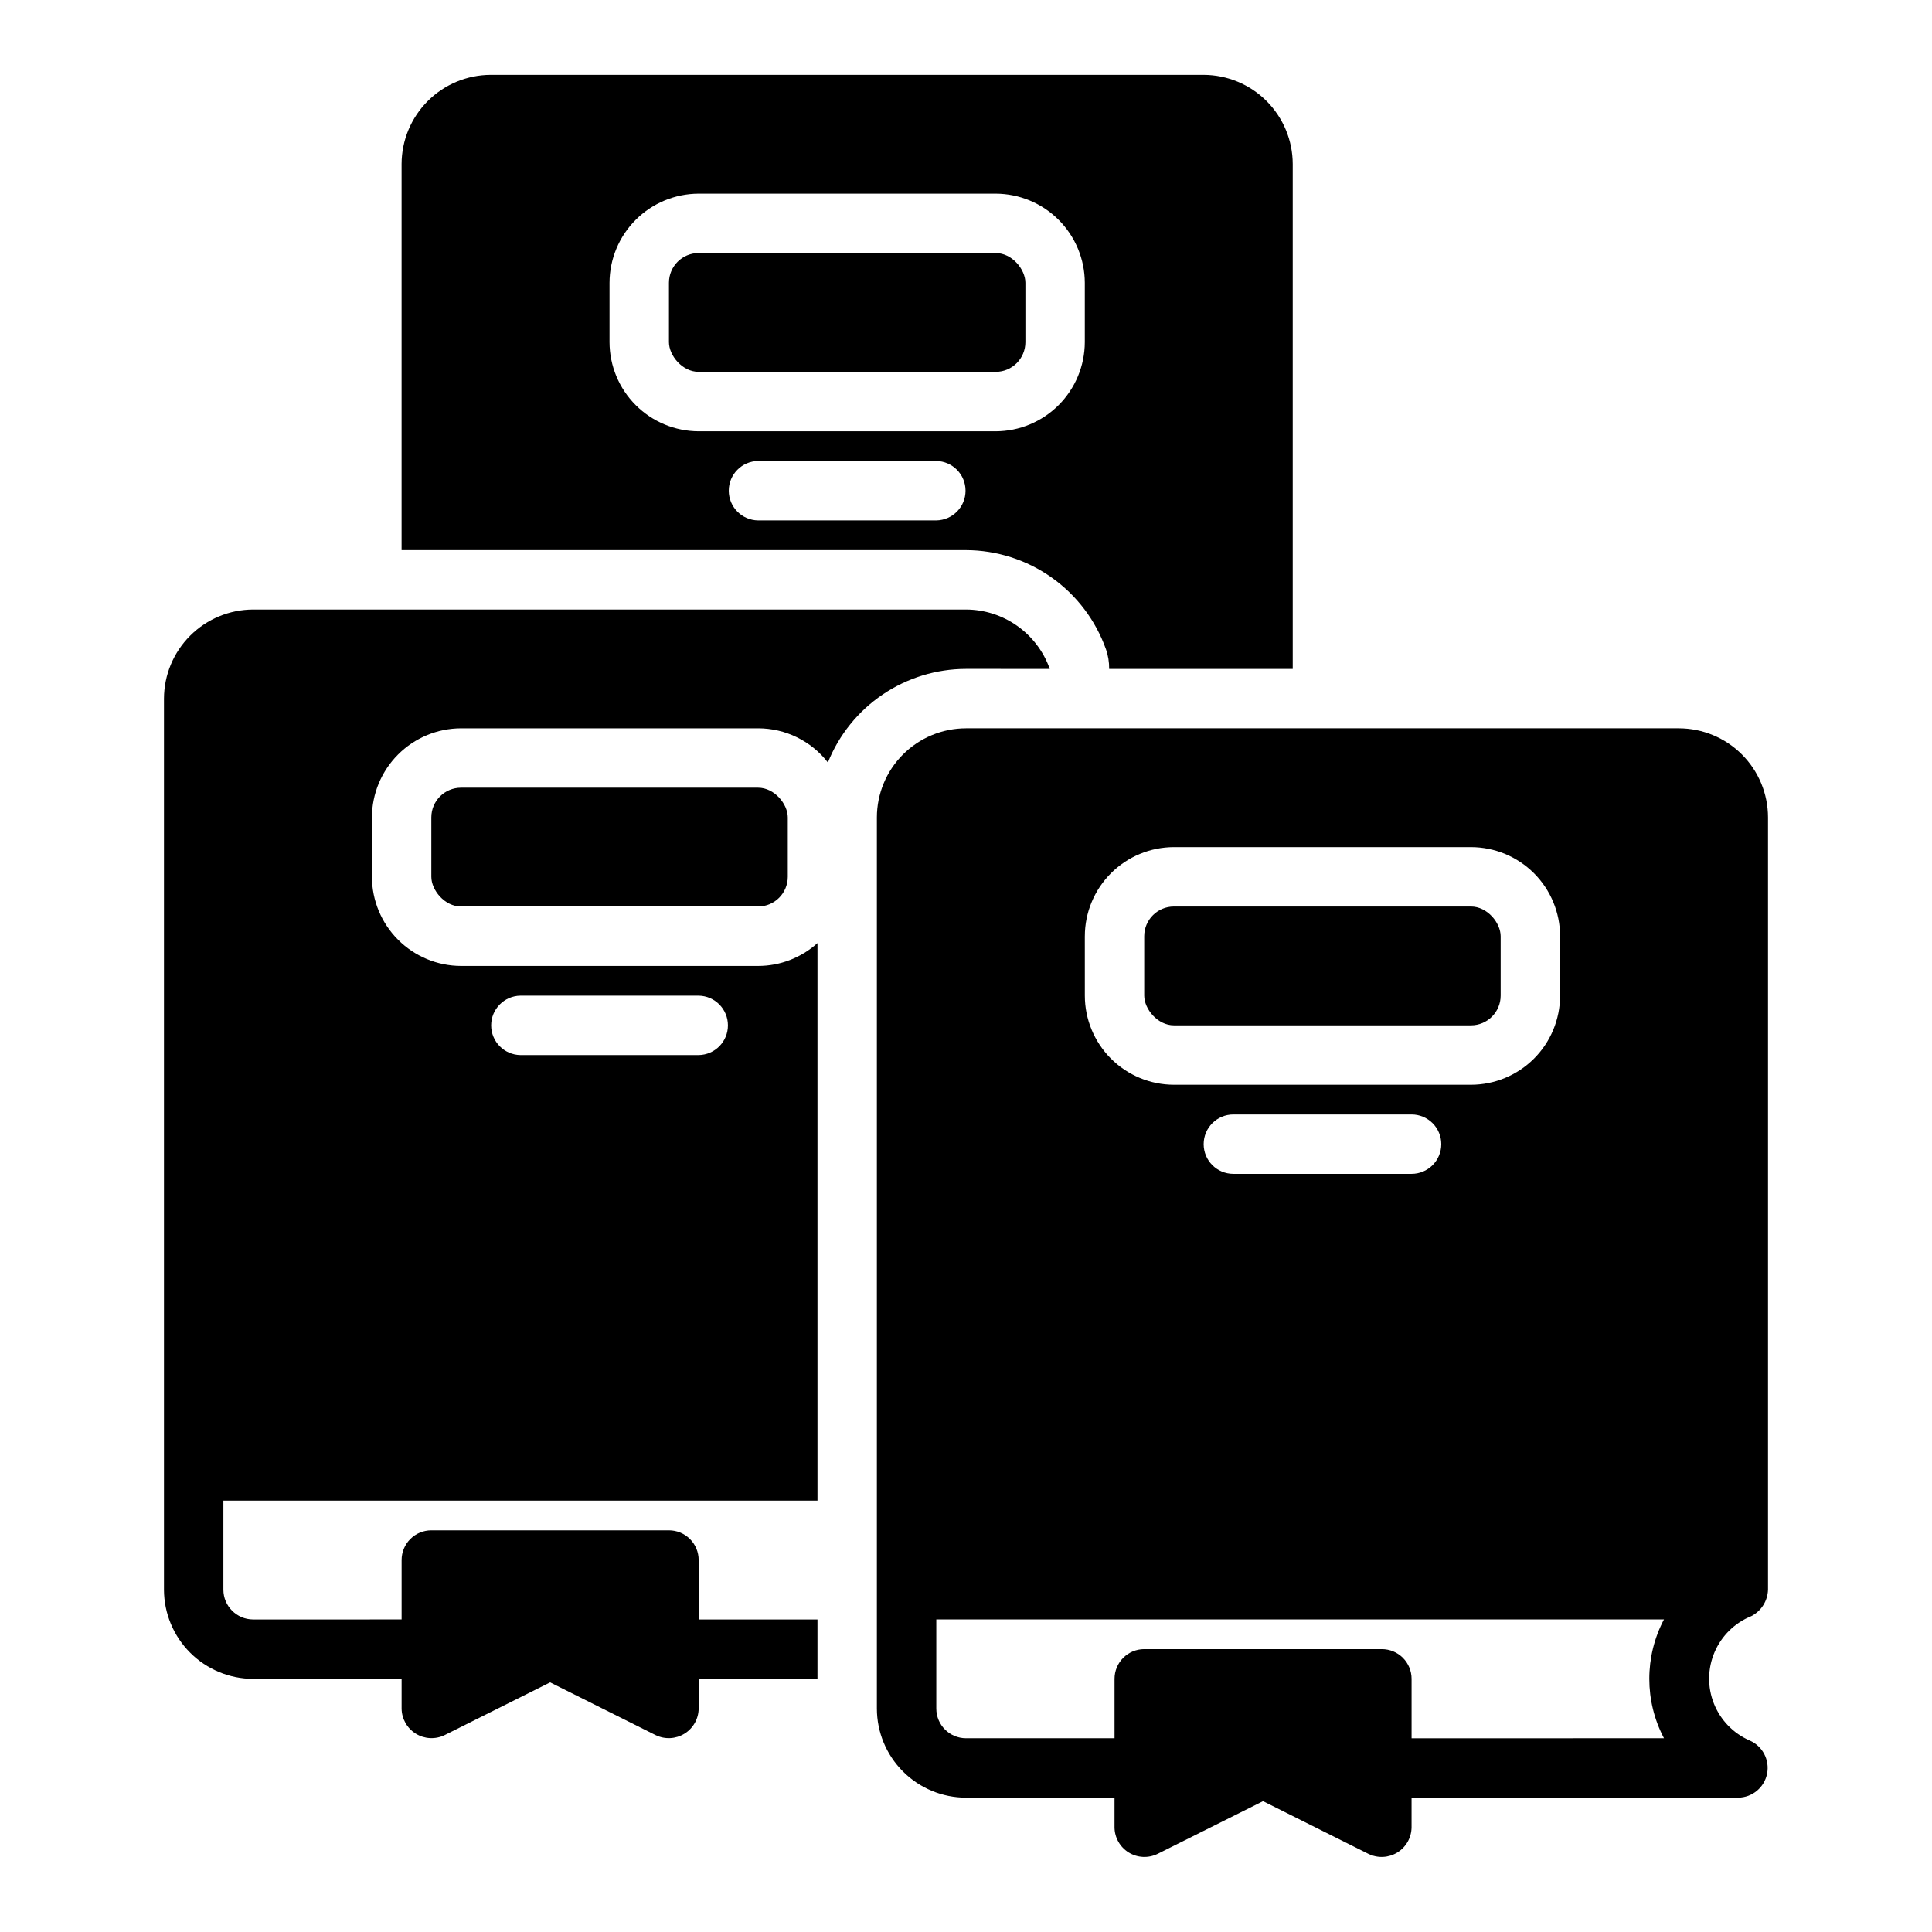 <?xml version="1.0" encoding="UTF-8"?>
<!-- Uploaded to: ICON Repo, www.svgrepo.com, Generator: ICON Repo Mixer Tools -->
<svg fill="#000000" width="800px" height="800px" version="1.1" viewBox="144 144 512 512" xmlns="http://www.w3.org/2000/svg">
 <g>
  <path d="m588.93 337.01h-188.93c-6.262 0.008-12.266 2.496-16.691 6.922-4.43 4.43-6.918 10.434-6.926 16.695v236.16c0.008 6.262 2.496 12.262 6.926 16.691 4.426 4.426 10.43 6.918 16.691 6.922h39.359v7.875c0.027 2.715 1.449 5.227 3.758 6.656 2.312 1.426 5.191 1.57 7.633 0.383l27.969-13.98 27.969 13.984v-0.004c2.441 1.188 5.32 1.043 7.633-0.387 2.309-1.426 3.727-3.938 3.758-6.652v-7.871l86.594-0.004c3.715-0.055 6.891-2.699 7.621-6.344 0.727-3.648-1.184-7.309-4.594-8.793-4.336-1.879-7.746-5.398-9.496-9.789-1.746-4.387-1.684-9.289 0.176-13.633 1.855-4.348 5.356-7.777 9.738-9.547 2.637-1.355 4.328-4.035 4.426-6.996v-204.67c-0.008-6.262-2.496-12.266-6.926-16.695-4.426-4.426-10.43-6.914-16.691-6.922zm-157.44 55.105 0.004-0.004c0.004-6.258 2.496-12.262 6.922-16.691 4.43-4.426 10.43-6.914 16.691-6.922h78.723c6.262 0.008 12.262 2.496 16.691 6.922 4.426 4.43 6.918 10.434 6.922 16.691v15.746c-0.004 6.262-2.496 12.266-6.922 16.691-4.43 4.426-10.43 6.918-16.691 6.926h-78.723c-6.262-0.008-12.262-2.5-16.691-6.926-4.426-4.426-6.918-10.43-6.922-16.691zm94.465 55.105v-0.004c0.004 2.09-0.828 4.09-2.305 5.566-1.477 1.477-3.477 2.309-5.566 2.305h-47.23c-4.348 0-7.871-3.523-7.871-7.871s3.523-7.871 7.871-7.871h47.23c2.09 0 4.09 0.828 5.566 2.305 1.477 1.477 2.309 3.481 2.305 5.566zm-7.871 157.44v-15.75c0-2.086-0.828-4.09-2.305-5.566-1.477-1.477-3.481-2.305-5.566-2.305h-62.977c-2.086 0-4.09 0.828-5.566 2.305-1.477 1.477-2.305 3.481-2.305 5.566v15.742l-39.359 0.004c-4.348-0.004-7.871-3.527-7.875-7.871v-23.617h192.84c-5.18 9.855-5.18 21.633 0.004 31.488z"/>
  <path d="m455.1 384.24h78.719c4.348 0 7.871 4.348 7.871 7.871v15.742c0 4.348-3.523 7.871-7.871 7.871h-78.719c-4.348 0-7.871-4.348-7.871-7.871v-15.742c0-4.348 3.523-7.871 7.871-7.871z"/>
  <path d="m329.15 211.06h78.719c4.348 0 7.871 4.348 7.871 7.871v15.742c0 4.348-3.523 7.871-7.871 7.871h-78.719c-4.348 0-7.871-4.348-7.871-7.871v-15.742c0-4.348 3.523-7.871 7.871-7.871z"/>
  <path d="m437.07 316c0.602 1.691 0.895 3.477 0.867 5.273h48.648v-133.82c-0.016-6.258-2.512-12.254-6.938-16.68-4.422-4.426-10.418-6.918-16.676-6.938h-188.93c-6.258 0.02-12.254 2.512-16.68 6.938-4.426 4.426-6.918 10.422-6.938 16.68v102.34h149.57c8.125 0.023 16.047 2.551 22.684 7.242 6.637 4.691 11.66 11.316 14.391 18.973zm-131.54-81.32v-15.742c0.016-6.258 2.512-12.254 6.938-16.68 4.422-4.426 10.418-6.918 16.676-6.938h78.723c6.258 0.02 12.254 2.512 16.68 6.938 4.422 4.426 6.918 10.422 6.938 16.68v15.742c-0.02 6.258-2.516 12.254-6.938 16.68-4.426 4.426-10.422 6.918-16.68 6.938h-78.723c-6.258-0.02-12.254-2.512-16.676-6.938-4.426-4.426-6.922-10.422-6.938-16.68zm86.594 47.23-47.234 0.004c-4.301-0.062-7.758-3.57-7.758-7.871 0-4.305 3.457-7.809 7.758-7.875h47.23c4.305 0.066 7.758 3.57 7.758 7.875 0 4.301-3.453 7.809-7.758 7.871z"/>
  <path d="m422.2 321.27c-1.625-4.594-4.633-8.57-8.605-11.391-3.973-2.816-8.723-4.34-13.594-4.352h-188.93c-6.258 0.016-12.254 2.512-16.68 6.938-4.426 4.422-6.918 10.418-6.938 16.676v236.16c0.02 6.258 2.512 12.254 6.938 16.68s10.422 6.918 16.68 6.938h39.359v7.871c0.031 2.715 1.449 5.227 3.758 6.652 2.312 1.43 5.191 1.574 7.637 0.387l27.965-13.98 27.969 13.984v-0.004c2.441 1.188 5.324 1.043 7.633-0.387 2.312-1.426 3.731-3.938 3.758-6.652v-7.867h31.488v-15.742l-31.488-0.004v-15.75c0.004-2.086-0.828-4.09-2.305-5.566s-3.477-2.305-5.566-2.305h-62.977c-2.086 0-4.09 0.828-5.566 2.305s-2.305 3.481-2.305 5.566v15.746l-39.359 0.004c-4.344-0.016-7.859-3.531-7.871-7.875v-23.617l157.44 0.004v-147.76c-4.316 3.898-9.926 6.059-15.742 6.059h-78.719c-6.258-0.016-12.254-2.512-16.68-6.934-4.426-4.426-6.918-10.422-6.938-16.68v-15.746c0.02-6.258 2.512-12.254 6.938-16.68 4.426-4.422 10.422-6.918 16.68-6.934h78.719c7.234-0.008 14.066 3.336 18.5 9.051 2.93-7.312 7.984-13.582 14.508-18 6.523-4.418 14.219-6.785 22.098-6.797zm-140.28 86.594h47.23c4.305 0.062 7.758 3.57 7.758 7.871s-3.453 7.809-7.758 7.871h-47.23c-4.301-0.062-7.758-3.57-7.758-7.871 0-4.305 3.457-7.809 7.758-7.871z"/>
  <path d="m266.18 352.75h78.719c4.348 0 7.871 4.348 7.871 7.871v15.742c0 4.348-3.523 7.871-7.871 7.871h-78.719c-4.348 0-7.871-4.348-7.871-7.871v-15.742c0-4.348 3.523-7.871 7.871-7.871z"/>
 </g>
</svg>